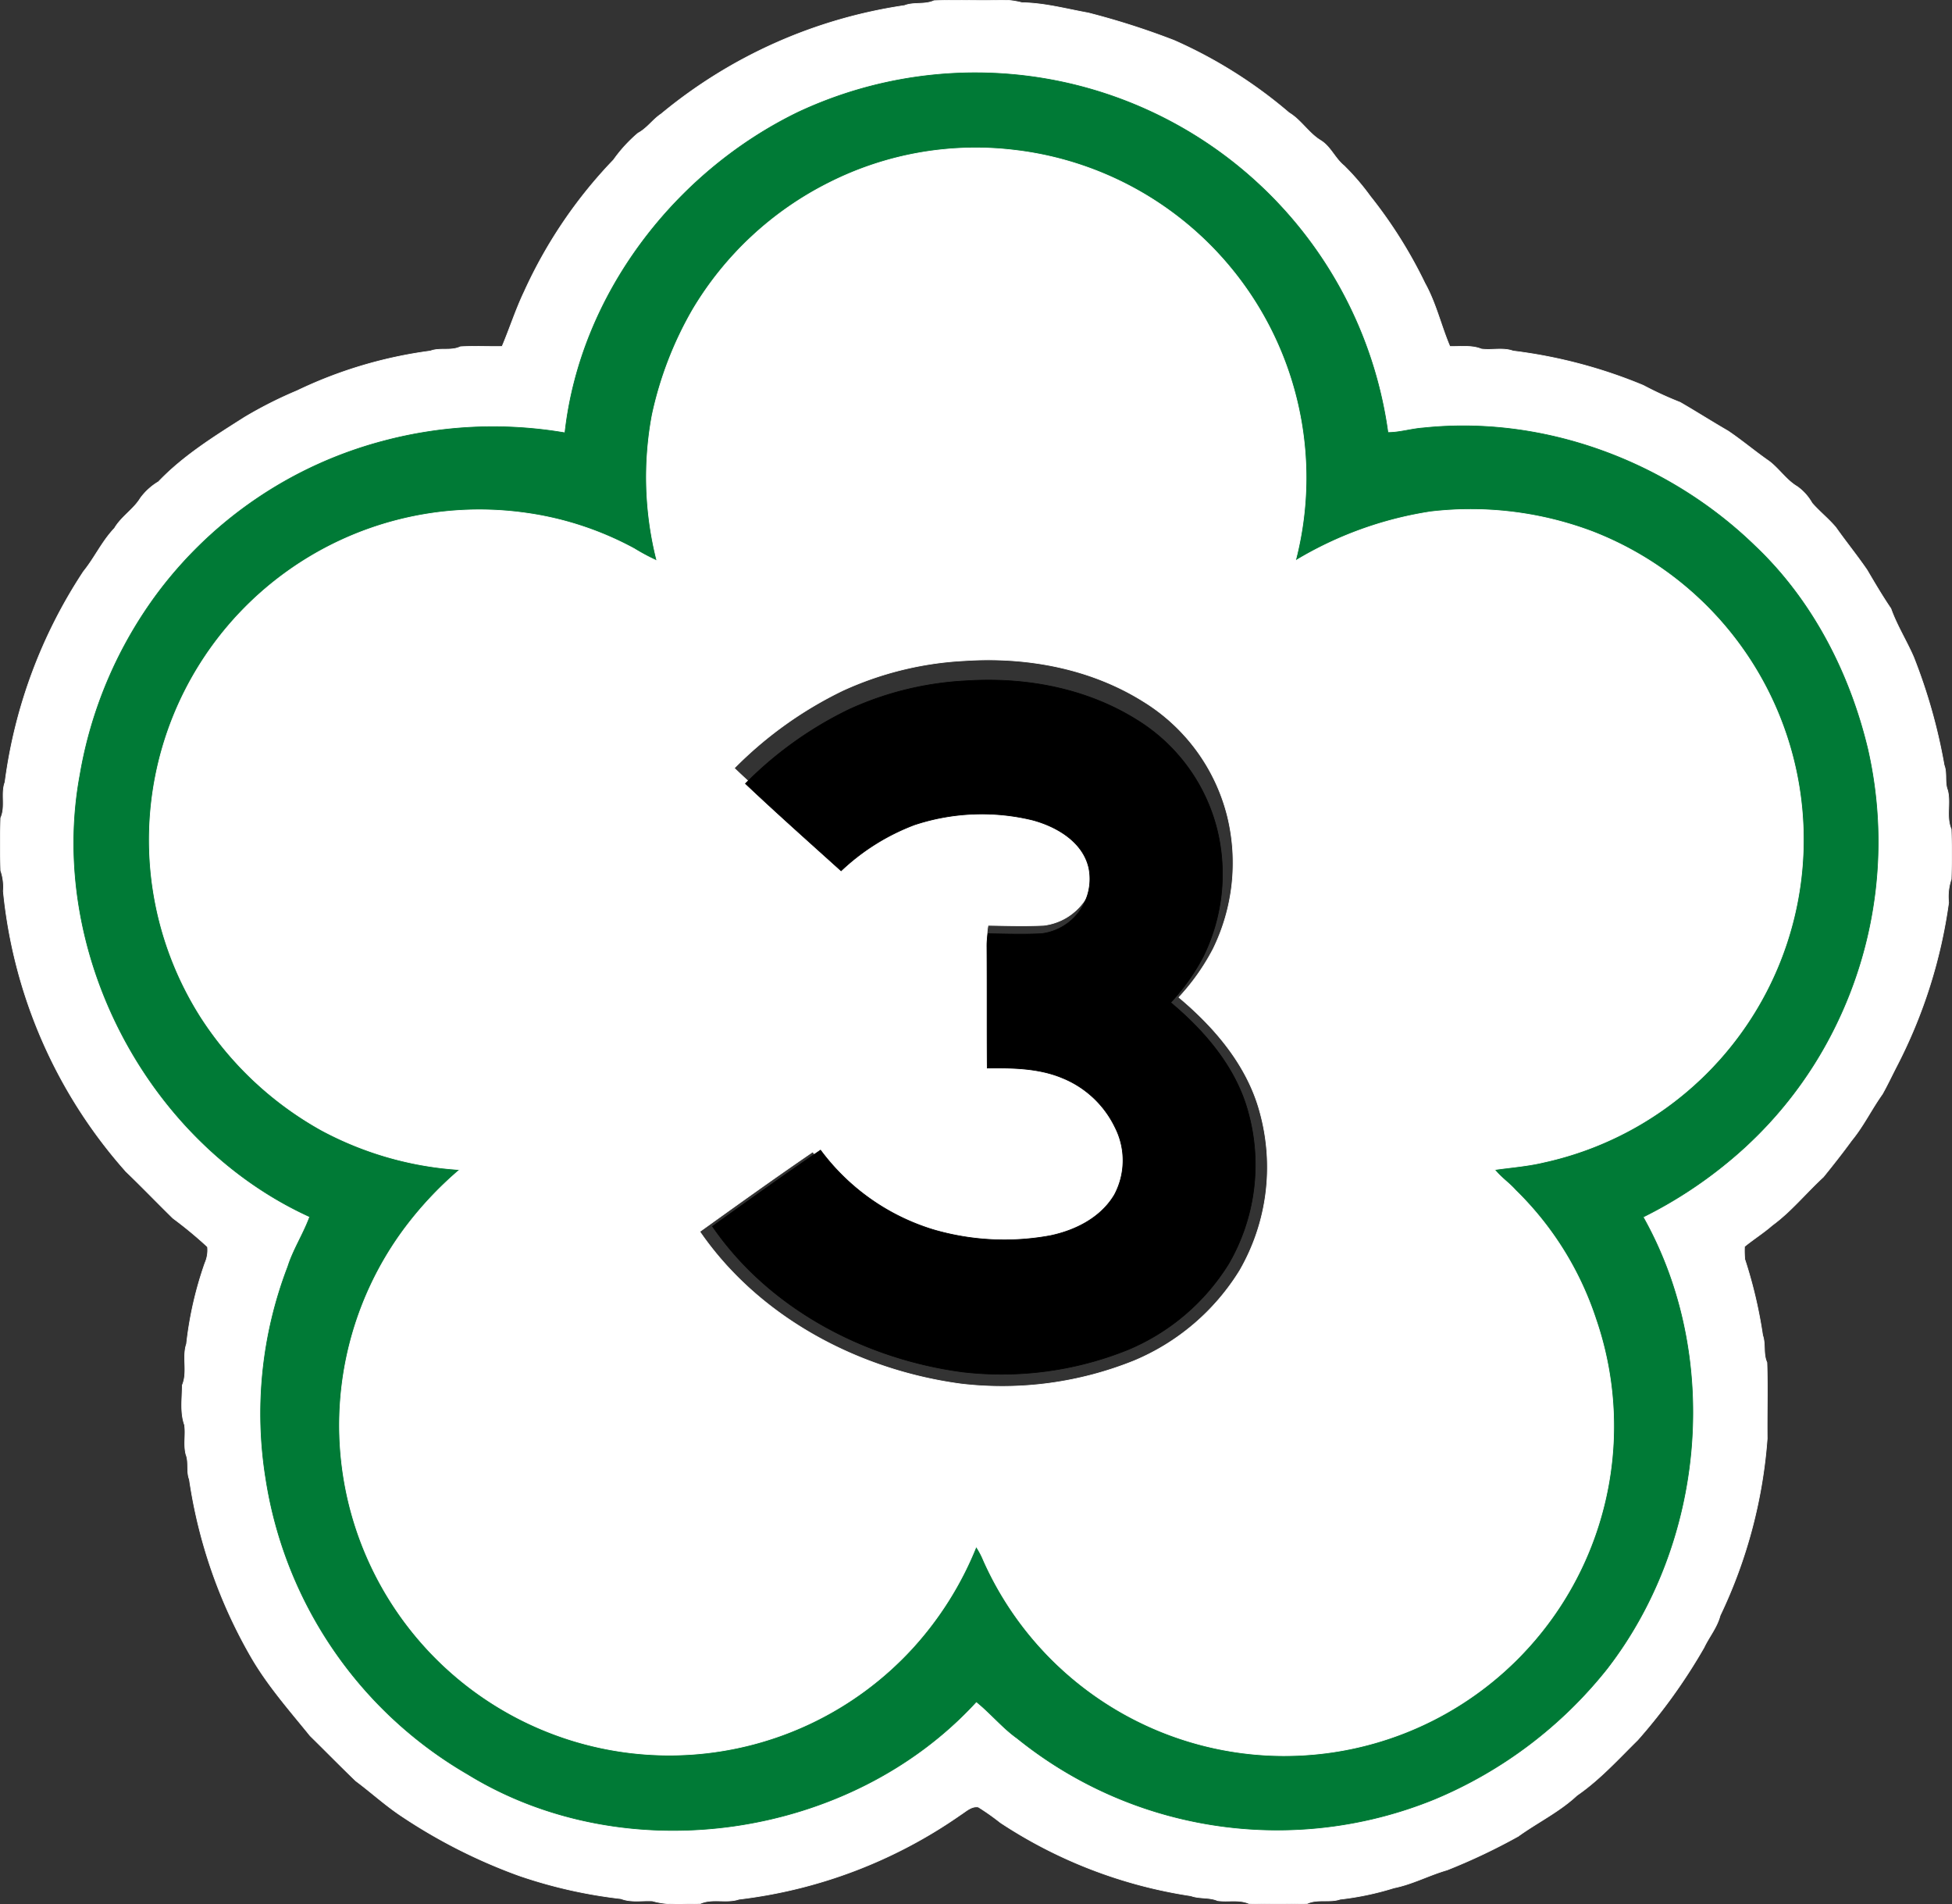 <svg xmlns="http://www.w3.org/2000/svg" width="267.094" height="260.492" viewBox="0 0 267.094 260.492">
  <rect x="0" y="0" width="267.094" height="260.492" fill="#333333" stroke="none"/>
  <g id="TWHW3" transform="translate(-5.903 -12.906)">
    <path id="路径_41291" data-name="路径 41291" d="M129.672,13.666c1.28-.5,2.755-.078,4.035-.66,2.677-.116,5.394,0,8.071-.039a11.332,11.332,0,0,1,3.958.31c3.065.039,6.053.854,9.08,1.4a103.6,103.6,0,0,1,11.757,3.764,63.863,63.863,0,0,1,15.715,9.895c1.669,1.009,2.677,2.794,4.346,3.8,1.358.854,1.94,2.445,3.182,3.453a33.037,33.037,0,0,1,3.57,4.152,63.368,63.368,0,0,1,7.489,11.912c1.513,2.716,2.212,5.82,3.415,8.653,1.436.039,2.949-.194,4.307.349,1.436.194,2.949-.233,4.346.272a67.836,67.836,0,0,1,17.81,4.7A49.338,49.338,0,0,0,235.8,67.95c2.212,1.28,4.346,2.639,6.558,3.919,1.9,1.28,3.686,2.794,5.588,4.113,1.4,1.048,2.367,2.6,3.88,3.492a7.029,7.029,0,0,1,2.018,2.251c1.009,1.164,2.251,2.134,3.259,3.337,1.4,1.979,2.91,3.841,4.268,5.82,1.048,1.785,2.1,3.57,3.259,5.277.815,2.289,2.134,4.385,3.1,6.6a75.9,75.9,0,0,1,4.191,14.823c.427,1.086.039,2.328.466,3.415.466,1.746-.233,3.647.5,5.355.078,2.289.078,4.54,0,6.829a7.4,7.4,0,0,0-.349,3.182,69.23,69.23,0,0,1-7.1,22.389c-.66,1.28-1.28,2.6-1.979,3.841-1.474,2.057-2.561,4.346-4.191,6.325-1.242,1.707-2.561,3.376-3.88,5.006-2.367,2.173-4.385,4.7-6.984,6.6-1.2,1.048-2.561,1.9-3.8,2.91a13.122,13.122,0,0,0,.039,1.746,63.289,63.289,0,0,1,2.445,10.4c.427,1.2.039,2.522.582,3.725.116,3.453,0,6.946.039,10.4a67.559,67.559,0,0,1-6.441,24.213c-.427,1.63-1.513,2.91-2.212,4.385a76.766,76.766,0,0,1-9.08,12.65c-2.677,2.639-5.2,5.432-8.3,7.567-2.406,2.251-5.394,3.686-8.032,5.588a82.691,82.691,0,0,1-9.739,4.617c-2.445.7-4.734,1.94-7.256,2.445a39.541,39.541,0,0,1-7.372,1.552c-1.474.5-3.065-.078-4.5.582-2.677.078-5.316.078-7.993,0-1.358-.582-2.833-.194-4.268-.388-1.164-.5-2.483-.233-3.647-.66a64.871,64.871,0,0,1-26.075-10.011,32.709,32.709,0,0,0-3.027-2.134c-.931-.155-1.669.582-2.406,1.048a66.646,66.646,0,0,1-30.344,11.563c-1.707.582-3.609-.155-5.277.582-2.173.039-4.423.272-6.558-.349-1.436-.078-2.91.233-4.307-.31a65.847,65.847,0,0,1-13.93-3.143,74.49,74.49,0,0,1-15.987-8.071c-2.251-1.475-4.229-3.3-6.364-4.889-2.1-2.018-4.152-4.113-6.247-6.17-2.794-3.453-5.743-6.79-7.993-10.632a68.309,68.309,0,0,1-8.537-24.446c-.427-1.086-.039-2.328-.466-3.415-.349-1.319,0-2.716-.194-4.035-.621-1.746-.31-3.647-.31-5.432.776-1.824-.039-3.841.582-5.665a49.638,49.638,0,0,1,2.522-11.059,4.365,4.365,0,0,0,.349-2.212,56.328,56.328,0,0,0-4.734-3.919c-2.173-2.134-4.268-4.307-6.441-6.4A67.635,67.635,0,0,1,6.357,134.807a6.851,6.851,0,0,0-.349-2.794q-.116-3.609,0-7.217c.7-1.552,0-3.3.582-4.889a68.339,68.339,0,0,1,10.748-28.83c1.513-1.863,2.522-4.113,4.229-5.9.931-1.591,2.6-2.561,3.57-4.152a8.344,8.344,0,0,1,2.445-2.212c3.415-3.57,7.605-6.17,11.757-8.808a57.179,57.179,0,0,1,7.217-3.647,60.3,60.3,0,0,1,18.237-5.432c1.319-.5,2.794.039,4.113-.582,1.9-.116,3.8,0,5.7-.039,1.048-2.483,1.863-5.044,3.027-7.489A64.412,64.412,0,0,1,89.86,34.774,19.832,19.832,0,0,1,93.2,31.127c1.242-.66,2.018-1.863,3.182-2.639a67.622,67.622,0,0,1,33.293-14.823M115.625,30.273C98.979,38.305,86.252,54.835,84.2,73.383a57.32,57.32,0,0,0-24.484,1.125,55.575,55.575,0,0,0-30.15,20.255,56.877,56.877,0,0,0-10.554,24.6c-4.385,23.67,9,49.357,30.887,59.329-.854,2.328-2.212,4.385-2.949,6.713A55,55,0,0,0,44,213.926a55.718,55.718,0,0,0,27.123,39.656c21.341,13.115,51.491,8.692,68.37-9.739,1.94,1.552,3.492,3.492,5.51,4.928a55.427,55.427,0,0,0,21.5,10.671,56,56,0,0,0,34.534-2.483,58.271,58.271,0,0,0,23.243-17.539c13.154-17,15.443-41.868,4.85-60.687a58.979,58.979,0,0,0,11.33-7.334,54.734,54.734,0,0,0,14.435-18.16,56.126,56.126,0,0,0,4.423-37.406c-2.445-10.205-7.45-19.944-15.094-27.2-11.68-11.369-28.365-17.616-44.623-15.909-1.63.116-3.182.621-4.773.621a55.979,55.979,0,0,0-46.757-47.649A56.19,56.19,0,0,0,115.625,30.273Z" fill="#fff" stroke="#fff" stroke-width="0.094"/>
    <path id="路径_41292" data-name="路径 41292" d="M136.656,49.465a57.176,57.176,0,0,1,33.02-4.663,56.992,56.992,0,0,1,47.595,48.523c1.619,0,3.2-.514,4.858-.632,16.55-1.739,33.534,4.623,45.423,16.2,7.781,7.389,12.876,17.307,15.365,27.7a57.174,57.174,0,0,1-4.5,38.091,55.733,55.733,0,0,1-14.693,18.492,60.032,60.032,0,0,1-11.533,7.468c10.783,19.164,8.453,44.492-4.937,61.8a59.318,59.318,0,0,1-23.659,17.86,56.98,56.98,0,0,1-35.153,2.529,56.412,56.412,0,0,1-21.882-10.866c-2.054-1.462-3.634-3.438-5.609-5.018-17.182,18.769-47.871,23.273-69.6,9.918a56.739,56.739,0,0,1-27.609-40.383,56.033,56.033,0,0,1,3-29.042c.75-2.371,2.133-4.465,3-6.836-22.277-10.155-35.9-36.313-31.44-60.416A57.931,57.931,0,0,1,49.05,115.136,56.57,56.57,0,0,1,79.74,94.51a58.324,58.324,0,0,1,24.923-1.146c2.093-18.887,15.049-35.72,31.993-43.9M141.2,61.516A44.3,44.3,0,0,0,122.99,78.468a48.317,48.317,0,0,0-5.411,14.067,45.223,45.223,0,0,0,.632,19.52,27.949,27.949,0,0,1-3.041-1.62,42.718,42.718,0,0,0-14.93-4.821,44.175,44.175,0,0,0-43.053,67.528,43.967,43.967,0,0,0,34.64,20.349,48.258,48.258,0,0,0-7.623,8.179,44.142,44.142,0,0,0,68.134,55.912,44.963,44.963,0,0,0,8.611-13.672,10.43,10.43,0,0,1,.987,1.857,44.091,44.091,0,0,0,81.958-32.283,42.684,42.684,0,0,0-10.743-17.228c-.869-.988-2.014-1.739-2.8-2.766,2.172-.316,4.424-.474,6.557-.988a44.164,44.164,0,0,0,6.517-84.361,46.229,46.229,0,0,0-21.605-2.647,49.543,49.543,0,0,0-18.13,6.559A44.1,44.1,0,0,0,166.042,57.13,43.568,43.568,0,0,0,141.2,61.516Z" transform="translate(-21.457 -21.247)" fill="#007a36" stroke="#007a36" stroke-width="0.094"/>
    <path id="路径_41293" data-name="路径 41293" d="M162.809,81A44.508,44.508,0,0,1,188.2,76.515a45.1,45.1,0,0,1,38.474,56.171,50.619,50.619,0,0,1,18.53-6.708,47.226,47.226,0,0,1,22.083,2.708,45.177,45.177,0,0,1-6.661,86.277c-2.18.525-4.481.687-6.7,1.01.807,1.051,1.978,1.818,2.866,2.829a43.657,43.657,0,0,1,10.981,17.619A45.066,45.066,0,0,1,184,269.437a10.671,10.671,0,0,0-1.009-1.9,45.988,45.988,0,0,1-8.8,13.982,45.127,45.127,0,0,1-69.64-57.181,49.342,49.342,0,0,1,7.792-8.365A46.057,46.057,0,0,1,93.451,210.6a46.545,46.545,0,0,1-16.512-15.437,45.16,45.16,0,0,1,44-69.062,43.644,43.644,0,0,1,15.26,4.93,28.559,28.559,0,0,0,3.109,1.657,46.277,46.277,0,0,1-.646-19.963A49.431,49.431,0,0,1,144.2,98.337,45.3,45.3,0,0,1,162.809,81m18.571,65.344a45.547,45.547,0,0,0-16.633,4.081,53.734,53.734,0,0,0-14.857,10.628c4.481,4.243,9.124,8.365,13.686,12.487a31.358,31.358,0,0,1,10.5-6.587,30.734,30.734,0,0,1,16.875-.687c3.472.929,7.226,3.112,8.074,6.87a7.9,7.9,0,0,1-6.782,9.416c-2.543.121-5.087.04-7.63,0a9.37,9.37,0,0,0-.161,1.859c.04,5.779,0,11.557.04,17.377,3.593-.04,7.348,0,10.739,1.414a14.345,14.345,0,0,1,7.549,7.072,10.465,10.465,0,0,1-.081,9.658c-1.938,3.273-5.531,5.092-9.164,5.86a36.2,36.2,0,0,1-16.754-.849,31.533,31.533,0,0,1-16.149-11.4c-5.208,3.556-10.335,7.234-15.462,10.911,8.115,11.8,21.8,18.993,35.809,20.852a48.3,48.3,0,0,0,23.658-3.192,31.041,31.041,0,0,0,14.413-12.325,28.266,28.266,0,0,0,2.786-21.62c-1.7-6.385-6.136-11.6-11.1-15.76a30.3,30.3,0,0,0,4.683-6.627,26.809,26.809,0,0,0,1.978-18.064A25.766,25.766,0,0,0,205.8,151.881C198.537,147.355,189.817,145.779,181.379,146.345Z" transform="translate(-43.515 -43.061)" fill="#fff" stroke="#fff" stroke-width="0.094"/>
    <path id="路径_41294" data-name="路径 41294" d="M291.027,249.632c8.068-.54,16.406.965,23.355,5.289a24.615,24.615,0,0,1,11.079,15.132,25.587,25.587,0,0,1-1.892,17.255,28.944,28.944,0,0,1-4.478,6.331c4.748,3.976,8.994,8.956,10.616,15.055a26.978,26.978,0,0,1-2.664,20.653,29.674,29.674,0,0,1-13.781,11.774,46.226,46.226,0,0,1-22.621,3.05c-13.4-1.776-26.482-8.647-34.241-19.919,4.9-3.513,9.805-7.026,14.785-10.423a30.152,30.152,0,0,0,15.441,10.886,34.643,34.643,0,0,0,16.02.811c3.474-.733,6.91-2.471,8.763-5.6a9.988,9.988,0,0,0,.077-9.226,13.712,13.712,0,0,0-7.219-6.755c-3.243-1.351-6.833-1.39-10.268-1.351-.039-5.559,0-11.079-.039-16.6a8.941,8.941,0,0,1,.154-1.776c2.432.039,4.864.116,7.3,0a7.547,7.547,0,0,0,6.485-8.994c-.811-3.59-4.4-5.675-7.721-6.562a29.415,29.415,0,0,0-16.136.656A29.988,29.988,0,0,0,274,275.612c-4.362-3.937-8.8-7.875-13.086-11.928a51.379,51.379,0,0,1,14.206-10.153A43.588,43.588,0,0,1,291.027,249.632Z" transform="translate(-153.009 -143.58)" stroke="#000" stroke-width="0.094"/>
  </g>
</svg>
